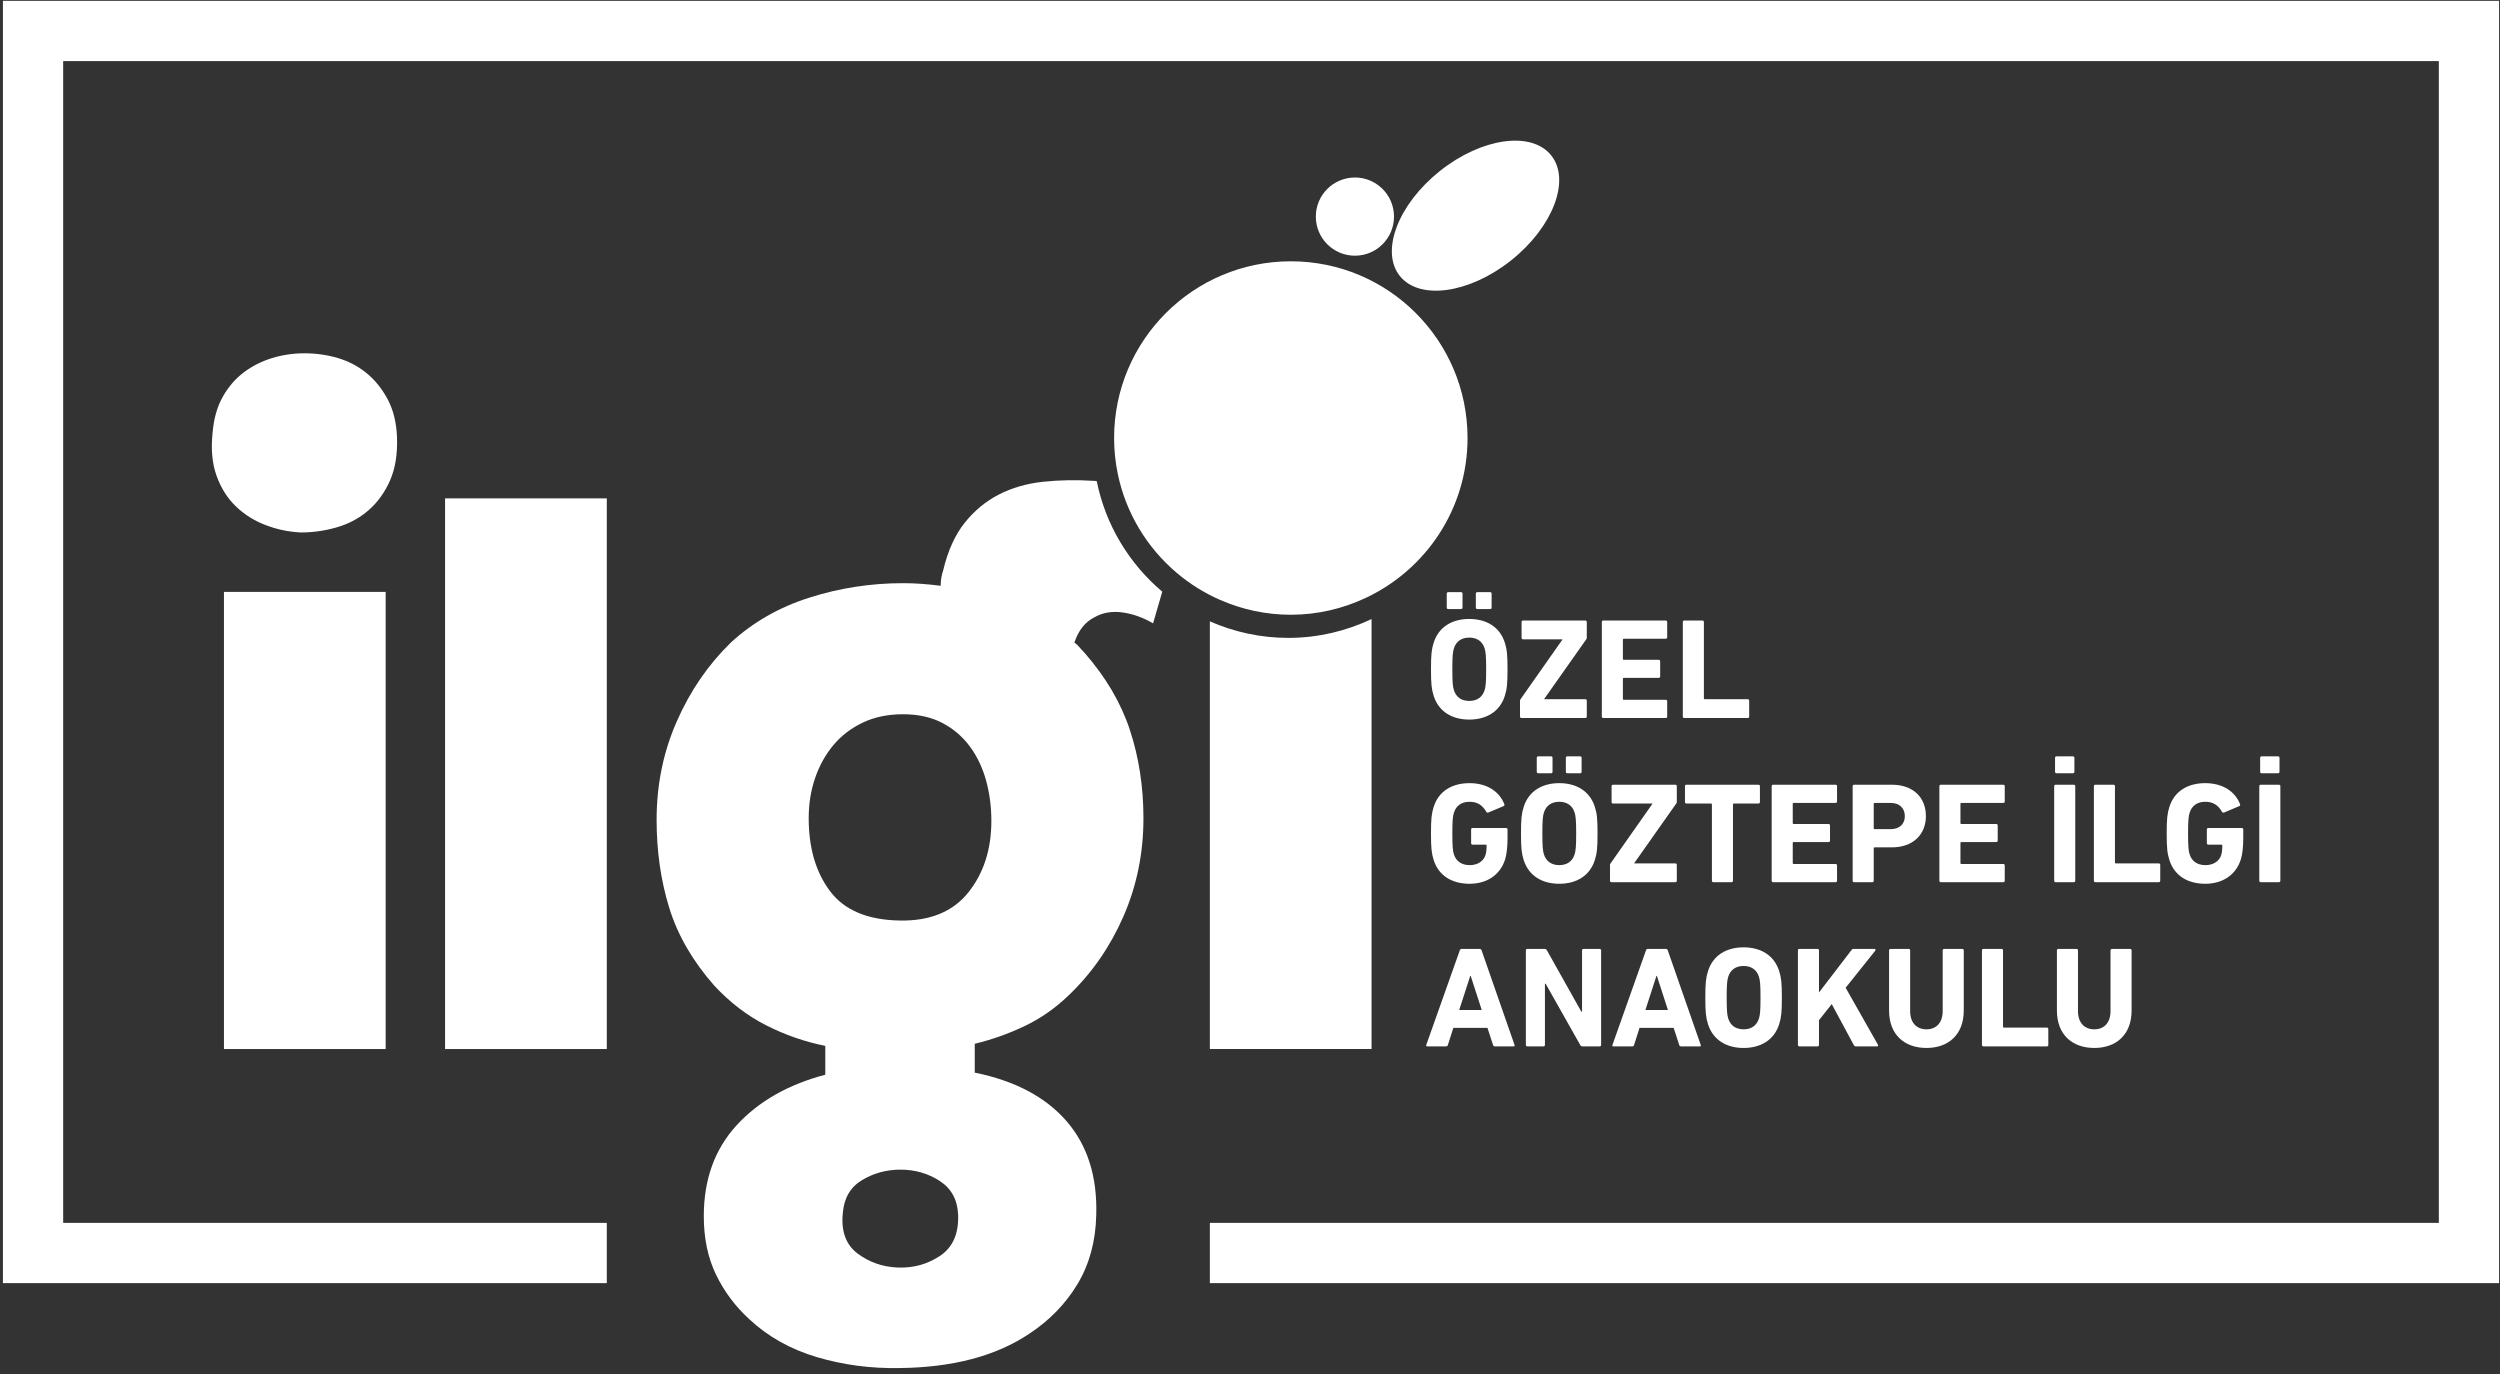 <?xml version="1.0" encoding="utf-8"?>
<!-- Generator: Adobe Illustrator 15.0.0, SVG Export Plug-In . SVG Version: 6.00 Build 0)  -->
<!DOCTYPE svg PUBLIC "-//W3C//DTD SVG 1.1//EN" "http://www.w3.org/Graphics/SVG/1.1/DTD/svg11.dtd">
<svg version="1.1" id="Layer_1" xmlns="http://www.w3.org/2000/svg" xmlns:xlink="http://www.w3.org/1999/xlink" x="0px" y="0px"
	 width="1016.95px" height="559.081px" viewBox="0 0 1016.95 559.081" enable-background="new 0 0 1016.95 559.081"
	 xml:space="preserve">
<rect x="0" y="0" width="1016.95" height="559.081" fill="#333333" stroke="none"/>
<polyline fill="none" stroke="#FFFFFF" stroke-width="24.508" stroke-miterlimit="10" points="246.832,509.697 13.443,509.697 
	13.443,12.597 1004.32,12.597 1004.32,509.697 492.145,509.697 "/>
<rect x="91.098" y="240.771" fill="#FFFFFF" width="65.774" height="185.952"/>
<g>
	<path fill="#FFFFFF" d="M149.238,151.884c-3.438-2.841-7.351-4.915-11.736-6.224c-4.392-1.3-8.951-1.948-13.695-1.948
		c-4.504,0-8.885,0.648-13.149,1.948c-4.265,1.309-8.123,3.265-11.555,5.866c-3.445,2.612-6.282,5.929-8.533,9.958
		c-2.256,4.03-3.627,8.887-4.093,14.583c-0.708,6.631-0.172,12.445,1.6,17.421c1.785,4.976,4.383,9.123,7.823,12.443
		c3.431,3.32,7.469,5.865,12.084,7.634c4.633,1.786,9.422,2.798,14.404,3.028c4.973,0,9.894-0.705,14.76-2.135
		c4.855-1.413,9.124-3.727,12.795-6.927c3.67-3.198,6.578-7.229,8.717-12.089c2.125-4.858,3.076-10.733,2.834-17.604
		c-0.235-5.924-1.485-11.02-3.729-15.28C155.506,158.284,152.673,154.728,149.238,151.884"/>
	<rect x="181.047" y="202.729" fill="#FFFFFF" width="65.786" height="223.994"/>
	<path fill="#FFFFFF" d="M492.146,252.759v173.964h65.775V251.825c-10.283,4.858-21.734,7.656-33.857,7.656
		C512.705,259.481,501.917,257.047,492.146,252.759"/>
	<path fill="#FFFFFF" d="M445.224,251.083c3.314-1.896,7.109-2.543,11.366-1.962c4.277,0.601,8.422,2.089,12.454,4.444l3.746-12.884
		c-13.429-11.357-23.055-27.058-26.653-44.965c-0.296-0.027-0.627-0.081-0.913-0.102c-7.359-0.471-14.347-0.347-20.973,0.367
		c-6.643,0.72-12.632,2.45-17.963,5.201c-5.336,2.749-9.95,6.575-13.869,11.472c-3.9,4.899-6.811,11.293-8.712,19.188
		c-0.711,2.146-1.055,4.296-1.055,6.446c-5.46-0.717-10.554-1.069-15.299-1.069c-13.04,0-25.713,1.947-38.034,5.86
		c-12.326,3.906-23.006,10.007-32.008,18.285c-9.244,9.004-16.588,19.716-22.036,32.144c-5.461,12.434-8.177,25.752-8.177,39.957
		c0,12.783,1.71,24.746,5.153,35.871c3.437,11.125,9.546,21.654,18.311,31.601c6.392,6.87,13.445,12.264,21.156,16.163
		c7.699,3.915,15.698,6.676,23.994,8.341v11.723c-15.174,4.025-27.197,10.885-36.092,20.602
		c-8.88,9.707-13.327,22.008-13.327,36.938c0,9.001,1.651,16.927,4.977,23.793c3.322,6.877,7.821,12.901,13.513,18.108
		c7.587,7.105,16.769,12.249,27.545,15.453c10.789,3.188,21.985,4.666,33.607,4.431c21.565-0.226,39.111-4.866,52.621-13.864
		c8.296-5.442,14.876-12.2,19.732-20.259c4.85-8.06,7.407-17.427,7.644-28.087c0.479-15.646-3.559-28.39-12.087-38.224
		c-8.535-9.833-20.978-16.421-37.335-19.735v-11.734c6.87-1.654,13.57-4.022,20.096-7.112c6.514-3.07,12.494-7.221,17.95-12.438
		c9.475-9.016,16.939-19.739,22.399-32.179c5.451-12.442,8.179-25.78,8.179-39.997c0-12.796-1.84-24.761-5.515-35.912
		c-3.669-11.141-9.896-21.683-18.668-31.646c-0.707-0.711-1.362-1.419-1.95-2.124c-0.601-0.717-1.25-1.309-1.958-1.784
		C438.695,256.417,441.423,252.978,445.224,251.083 M382.472,510.804c-5.111,3.438-10.85,5.04-17.248,4.809
		c-6.166-0.249-11.625-2.145-16.356-5.684c-4.746-3.561-6.754-9.019-6.042-16.364c0.469-6.163,3.076-10.668,7.816-13.509
		c4.738-2.852,9.961-4.268,15.652-4.268c5.913,0,11.255,1.537,15.999,4.617c4.735,3.089,7.232,7.701,7.461,13.873
		C389.993,501.857,387.563,507.377,382.472,510.804 M393.849,363.077c-6.285,7.825-15.597,11.625-27.914,11.379
		c-13.037-0.236-22.46-4.201-28.264-11.916c-5.809-7.687-8.711-17.598-8.711-29.682c0-5.928,0.886-11.438,2.667-16.531
		c1.775-5.101,4.264-9.539,7.472-13.342c3.194-3.782,7.158-6.808,11.9-9.062c4.739-2.248,10.187-3.381,16.354-3.381
		c6.166,0,11.496,1.19,16.014,3.561c4.492,2.369,8.226,5.57,11.197,9.599c2.952,4.028,5.144,8.651,6.575,13.861
		c1.422,5.222,2.128,10.668,2.128,16.36C403.267,345.537,400.122,355.258,393.849,363.077"/>
	<path fill="#FFFFFF" d="M525.083,106.292c-39.7,0-71.887,32.185-71.887,71.884c0,4.881,0.494,9.642,1.426,14.249
		c3.259,16.187,11.963,30.381,24.108,40.656c5.241,4.427,11.122,8.114,17.498,10.911c8.834,3.887,18.582,6.076,28.854,6.076
		c10.956,0,21.313-2.525,30.609-6.92c24.369-11.503,41.275-36.229,41.275-64.972C596.968,138.477,564.779,106.292,525.083,106.292"
		/>
	<path fill="#FFFFFF" d="M567.055,88.111c0,8.781-7.115,15.904-15.896,15.904c-8.8,0-15.904-7.123-15.904-15.904
		c0-8.779,7.104-15.904,15.904-15.904C559.94,72.208,567.055,79.333,567.055,88.111"/>
	<path fill="#FFFFFF" d="M631.018,63.237c7.997,10.053,0.673,29.173-16.34,42.688c-17.003,13.526-37.295,16.352-45.28,6.308
		c-7.971-10.05-0.66-29.162,16.339-42.69C602.76,56.008,623.036,53.196,631.018,63.237"/>
	<path fill="#FFFFFF" d="M583.203,283.09c-0.874-2.74-1.106-4.956-1.106-10.845c0-5.888,0.232-8.104,1.106-10.844
		c2.041-6.414,7.522-9.621,14.46-9.621c6.938,0,12.419,3.207,14.459,9.621c0.875,2.74,1.109,4.956,1.109,10.844
		c0,5.889-0.234,8.105-1.109,10.845c-2.04,6.413-7.521,9.62-14.459,9.62C590.725,292.71,585.244,289.503,583.203,283.09
		 M589.091,247.758c-0.35,0-0.583-0.233-0.583-0.583v-5.714c0-0.35,0.233-0.583,0.583-0.583h5.248c0.351,0,0.583,0.233,0.583,0.583
		v5.714c0,0.35-0.232,0.583-0.583,0.583H589.091z M603.902,280.758c0.466-1.399,0.641-3.323,0.641-8.513
		c0-5.189-0.175-7.113-0.641-8.512c-0.875-2.741-2.974-4.372-6.239-4.372c-3.265,0-5.364,1.631-6.238,4.372
		c-0.467,1.399-0.642,3.323-0.642,8.512c0,5.19,0.175,7.114,0.642,8.513c0.874,2.74,2.974,4.372,6.238,4.372
		C600.928,285.13,603.027,283.498,603.902,280.758 M600.928,247.758c-0.351,0-0.584-0.233-0.584-0.583v-5.714
		c0-0.35,0.233-0.583,0.584-0.583h5.246c0.352,0,0.583,0.233,0.583,0.583v5.714c0,0.35-0.231,0.583-0.583,0.583H600.928z"/>
	<path fill="#FFFFFF" d="M618.885,292.068c-0.35,0-0.582-0.233-0.582-0.583v-6.413c0-0.233,0.059-0.408,0.175-0.583l17.083-24.314
		v-0.116h-16.033c-0.35,0-0.583-0.233-0.583-0.583v-6.471c0-0.35,0.233-0.583,0.583-0.583h25.362c0.35,0,0.583,0.233,0.583,0.583
		v6.413c0,0.233-0.06,0.408-0.176,0.583l-17.141,24.312v0.117h16.733c0.35,0,0.583,0.234,0.583,0.583v6.472
		c0,0.35-0.233,0.583-0.583,0.583H618.885z"/>
	<path fill="#FFFFFF" d="M651.594,253.005c0-0.35,0.233-0.583,0.583-0.583h25.421c0.351,0,0.583,0.233,0.583,0.583v6.238
		c0,0.35-0.232,0.583-0.583,0.583h-17.083c-0.233,0-0.351,0.117-0.351,0.35v7.871c0,0.233,0.117,0.351,0.351,0.351h14.226
		c0.35,0,0.583,0.232,0.583,0.583v6.179c0,0.35-0.233,0.583-0.583,0.583h-14.226c-0.233,0-0.351,0.117-0.351,0.35v8.221
		c0,0.233,0.117,0.35,0.351,0.35h17.083c0.351,0,0.583,0.234,0.583,0.583v6.238c0,0.35-0.232,0.583-0.583,0.583h-25.421
		c-0.35,0-0.583-0.233-0.583-0.583V253.005z"/>
	<path fill="#FFFFFF" d="M684.536,253.005c0-0.35,0.233-0.583,0.583-0.583h7.404c0.351,0,0.583,0.233,0.583,0.583v31.076
		c0,0.233,0.117,0.35,0.351,0.35h17.49c0.351,0,0.583,0.233,0.583,0.583v6.472c0,0.35-0.232,0.583-0.583,0.583h-25.828
		c-0.35,0-0.583-0.233-0.583-0.583V253.005z"/>
	<path fill="#FFFFFF" d="M582.096,339.034c0-5.889,0.232-8.104,1.106-10.845c2.041-6.413,7.522-9.62,14.577-9.62
		c7.404,0,12.244,3.673,14.109,8.454c0.175,0.35,0.116,0.7-0.232,0.875l-6.24,2.623c-0.408,0.117-0.699,0-0.815-0.291
		c-1.574-2.683-3.557-4.081-6.821-4.081c-3.382,0-5.481,1.69-6.355,4.431c-0.467,1.399-0.641,3.266-0.641,8.454
		c0,5.189,0.174,7.113,0.641,8.513c0.874,2.74,3.031,4.372,6.473,4.372c2.972,0,5.538-1.457,6.354-4.081
		c0.292-0.991,0.467-2.216,0.467-3.906c0-0.233-0.116-0.35-0.35-0.35h-5.364c-0.349,0-0.583-0.233-0.583-0.583v-5.598
		c0-0.35,0.234-0.583,0.583-0.583h13.644c0.35,0,0.584,0.233,0.584,0.583v3.266c0,3.498-0.292,6.764-0.991,8.92
		c-1.983,6.355-7.463,9.912-14.46,9.912c-7.055,0-12.536-3.207-14.577-9.62C582.329,347.139,582.096,344.923,582.096,339.034"/>
	<path fill="#FFFFFF" d="M619.818,349.879c-0.874-2.74-1.106-4.956-1.106-10.845s0.232-8.104,1.106-10.845
		c2.041-6.413,7.522-9.62,14.46-9.62c6.938,0,12.419,3.207,14.459,9.62c0.875,2.74,1.109,4.956,1.109,10.845
		s-0.234,8.104-1.109,10.845c-2.04,6.413-7.521,9.62-14.459,9.62C627.34,359.499,621.859,356.292,619.818,349.879 M625.707,314.547
		c-0.35,0-0.583-0.233-0.583-0.583v-5.714c0-0.35,0.233-0.583,0.583-0.583h5.248c0.351,0,0.583,0.233,0.583,0.583v5.714
		c0,0.35-0.232,0.583-0.583,0.583H625.707z M640.517,347.547c0.466-1.399,0.641-3.323,0.641-8.513s-0.175-7.113-0.641-8.513
		c-0.875-2.74-2.974-4.371-6.239-4.371c-3.265,0-5.364,1.631-6.238,4.371c-0.467,1.399-0.642,3.323-0.642,8.513
		s0.175,7.113,0.642,8.513c0.874,2.74,2.974,4.372,6.238,4.372C637.543,351.919,639.642,350.287,640.517,347.547 M637.543,314.547
		c-0.351,0-0.584-0.233-0.584-0.583v-5.714c0-0.35,0.233-0.583,0.584-0.583h5.246c0.352,0,0.583,0.233,0.583,0.583v5.714
		c0,0.35-0.231,0.583-0.583,0.583H637.543z"/>
	<path fill="#FFFFFF" d="M655.5,358.857c-0.35,0-0.582-0.233-0.582-0.583v-6.413c0-0.232,0.059-0.408,0.175-0.583l17.083-24.313
		v-0.116h-16.033c-0.35,0-0.583-0.233-0.583-0.583v-6.472c0-0.35,0.233-0.583,0.583-0.583h25.362c0.35,0,0.583,0.233,0.583,0.583
		v6.413c0,0.233-0.06,0.408-0.176,0.583l-17.141,24.313v0.117h16.733c0.35,0,0.583,0.233,0.583,0.583v6.472
		c0,0.35-0.233,0.583-0.583,0.583H655.5z"/>
	<path fill="#FFFFFF" d="M696.955,358.857c-0.351,0-0.583-0.233-0.583-0.583v-31.076c0-0.233-0.116-0.35-0.351-0.35h-10.028
		c-0.35,0-0.582-0.233-0.582-0.583v-6.472c0-0.35,0.232-0.583,0.582-0.583h29.327c0.351,0,0.583,0.233,0.583,0.583v6.472
		c0,0.35-0.232,0.583-0.583,0.583h-10.027c-0.234,0-0.351,0.116-0.351,0.35v31.076c0,0.35-0.232,0.583-0.584,0.583H696.955z"/>
	<path fill="#FFFFFF" d="M720.684,319.794c0-0.35,0.233-0.583,0.583-0.583h25.421c0.351,0,0.583,0.233,0.583,0.583v6.238
		c0,0.35-0.232,0.583-0.583,0.583h-17.083c-0.233,0-0.351,0.117-0.351,0.35v7.871c0,0.233,0.117,0.351,0.351,0.351h14.226
		c0.35,0,0.583,0.232,0.583,0.583v6.18c0,0.35-0.233,0.583-0.583,0.583h-14.226c-0.233,0-0.351,0.116-0.351,0.35v8.221
		c0,0.233,0.117,0.351,0.351,0.351h17.083c0.351,0,0.583,0.233,0.583,0.583v6.237c0,0.351-0.232,0.584-0.583,0.584h-25.421
		c-0.35,0-0.583-0.233-0.583-0.584V319.794z"/>
	<path fill="#FFFFFF" d="M754.208,358.857c-0.349,0-0.583-0.232-0.583-0.583v-38.48c0-0.35,0.234-0.583,0.583-0.583H769.6
		c8.63,0,13.818,5.188,13.818,12.769c0,7.463-5.247,12.71-13.818,12.71h-7.055c-0.232,0-0.349,0.117-0.349,0.35v13.235
		c0,0.351-0.234,0.583-0.583,0.583H754.208z M774.848,331.979c0-3.207-2.156-5.364-5.771-5.364h-6.531
		c-0.232,0-0.349,0.117-0.349,0.35v9.971c0,0.232,0.116,0.35,0.349,0.35h6.531C772.692,337.285,774.848,335.187,774.848,331.979"/>
	<path fill="#FFFFFF" d="M788.9,319.794c0-0.35,0.233-0.583,0.583-0.583h25.42c0.352,0,0.584,0.233,0.584,0.583v6.238
		c0,0.35-0.232,0.583-0.584,0.583h-17.082c-0.233,0-0.351,0.117-0.351,0.35v7.871c0,0.233,0.117,0.351,0.351,0.351h14.226
		c0.35,0,0.583,0.232,0.583,0.583v6.18c0,0.35-0.233,0.583-0.583,0.583h-14.226c-0.233,0-0.351,0.116-0.351,0.35v8.221
		c0,0.233,0.117,0.351,0.351,0.351h17.082c0.352,0,0.584,0.233,0.584,0.583v6.237c0,0.351-0.232,0.584-0.584,0.584h-25.42
		c-0.35,0-0.583-0.233-0.583-0.584V319.794z"/>
	<path fill="#FFFFFF" d="M835.601,319.794c0-0.35,0.234-0.583,0.583-0.583h7.405c0.349,0,0.583,0.233,0.583,0.583v38.481
		c0,0.349-0.234,0.582-0.583,0.582h-7.405c-0.349,0-0.583-0.233-0.583-0.582V319.794z M836.534,314.547
		c-0.35,0-0.583-0.233-0.583-0.583v-5.714c0-0.35,0.233-0.583,0.583-0.583h6.705c0.351,0,0.583,0.233,0.583,0.583v5.714
		c0,0.35-0.232,0.583-0.583,0.583H836.534z"/>
	<path fill="#FFFFFF" d="M851.752,319.794c0-0.35,0.232-0.583,0.582-0.583h7.404c0.351,0,0.583,0.233,0.583,0.583v31.076
		c0,0.232,0.117,0.35,0.351,0.35h17.49c0.351,0,0.583,0.233,0.583,0.583v6.471c0,0.351-0.232,0.584-0.583,0.584h-25.828
		c-0.35,0-0.582-0.233-0.582-0.584V319.794z"/>
	<path fill="#FFFFFF" d="M881.37,339.034c0-5.889,0.233-8.104,1.107-10.845c2.041-6.413,7.522-9.62,14.577-9.62
		c7.404,0,12.244,3.673,14.108,8.454c0.176,0.35,0.117,0.7-0.231,0.875l-6.24,2.623c-0.408,0.117-0.699,0-0.815-0.291
		c-1.574-2.683-3.557-4.081-6.821-4.081c-3.382,0-5.481,1.69-6.355,4.431c-0.467,1.399-0.641,3.266-0.641,8.454
		c0,5.189,0.174,7.113,0.641,8.513c0.874,2.74,3.031,4.372,6.473,4.372c2.972,0,5.538-1.457,6.354-4.081
		c0.292-0.991,0.467-2.216,0.467-3.906c0-0.233-0.116-0.35-0.35-0.35h-5.364c-0.349,0-0.583-0.233-0.583-0.583v-5.598
		c0-0.35,0.234-0.583,0.583-0.583h13.644c0.35,0,0.584,0.233,0.584,0.583v3.266c0,3.498-0.292,6.764-0.991,8.92
		c-1.983,6.355-7.463,9.912-14.46,9.912c-7.055,0-12.536-3.207-14.577-9.62C881.603,347.139,881.37,344.923,881.37,339.034"/>
	<path fill="#FFFFFF" d="M919.035,319.794c0-0.35,0.234-0.583,0.583-0.583h7.405c0.349,0,0.583,0.233,0.583,0.583v38.481
		c0,0.349-0.234,0.582-0.583,0.582h-7.405c-0.349,0-0.583-0.233-0.583-0.582V319.794z M919.967,314.547
		c-0.35,0-0.582-0.233-0.582-0.583v-5.714c0-0.35,0.232-0.583,0.582-0.583h6.705c0.351,0,0.583,0.233,0.583,0.583v5.714
		c0,0.35-0.232,0.583-0.583,0.583H919.967z"/>
	<path fill="#FFFFFF" d="M593.814,386.583c0.117-0.35,0.352-0.583,0.76-0.583h7.346c0.408,0,0.641,0.233,0.757,0.583l13.411,38.48
		c0.116,0.35,0,0.583-0.409,0.583h-7.579c-0.408,0-0.641-0.175-0.759-0.583l-2.273-6.938h-13.876l-2.216,6.938
		c-0.116,0.408-0.349,0.583-0.758,0.583h-7.637c-0.408,0-0.526-0.233-0.408-0.583L593.814,386.583z M602.735,410.837l-4.488-13.876
		h-0.175l-4.489,13.876H602.735z"/>
	<path fill="#FFFFFF" d="M620.694,386.583c0-0.35,0.232-0.583,0.582-0.583h6.996c0.408,0,0.759,0.175,0.991,0.583l13.993,24.954
		h0.291v-24.954c0-0.35,0.234-0.583,0.583-0.583h6.589c0.35,0,0.583,0.233,0.583,0.583v38.48c0,0.35-0.233,0.583-0.583,0.583h-6.938
		c-0.467,0-0.759-0.175-0.991-0.583l-14.051-24.896h-0.292v24.896c0,0.35-0.233,0.583-0.583,0.583h-6.589
		c-0.35,0-0.582-0.233-0.582-0.583V386.583z"/>
	<path fill="#FFFFFF" d="M669.552,386.583c0.117-0.35,0.352-0.583,0.76-0.583h7.346c0.408,0,0.641,0.233,0.757,0.583l13.411,38.48
		c0.116,0.35,0,0.583-0.409,0.583h-7.579c-0.408,0-0.641-0.175-0.759-0.583l-2.273-6.938h-13.876l-2.216,6.938
		c-0.116,0.408-0.349,0.583-0.758,0.583h-7.637c-0.408,0-0.526-0.233-0.408-0.583L669.552,386.583z M678.473,410.837l-4.488-13.876
		h-0.175l-4.489,13.876H678.473z"/>
	<path fill="#FFFFFF" d="M694.799,416.668c-0.874-2.74-1.108-4.956-1.108-10.845s0.234-8.104,1.108-10.845
		c2.041-6.414,7.521-9.621,14.46-9.621c6.937,0,12.419,3.207,14.459,9.621c0.875,2.74,1.107,4.956,1.107,10.845
		s-0.232,8.104-1.107,10.845c-2.04,6.413-7.522,9.62-14.459,9.62C702.32,426.288,696.84,423.081,694.799,416.668 M715.497,414.336
		c0.468-1.399,0.643-3.323,0.643-8.513s-0.175-7.113-0.643-8.513c-0.875-2.74-2.974-4.372-6.237-4.372
		c-3.267,0-5.365,1.632-6.239,4.372c-0.466,1.399-0.641,3.323-0.641,8.513s0.175,7.113,0.641,8.513
		c0.874,2.74,2.973,4.372,6.239,4.372C712.523,418.708,714.622,417.076,715.497,414.336"/>
	<path fill="#FFFFFF" d="M731.356,386.583c0-0.35,0.233-0.583,0.583-0.583h7.404c0.351,0,0.583,0.233,0.583,0.583v17.142
		l13.177-17.2c0.291-0.408,0.524-0.524,0.991-0.524h8.454c0.351,0,0.525,0.408,0.234,0.758L750.771,401.8l13.118,23.147
		c0.234,0.407,0.06,0.699-0.349,0.699h-8.572c-0.466,0-0.64-0.116-0.874-0.524l-8.978-16.675l-5.19,6.529v10.087
		c0,0.35-0.232,0.583-0.583,0.583h-7.404c-0.35,0-0.583-0.233-0.583-0.583V386.583z"/>
	<path fill="#FFFFFF" d="M768.438,411.07v-24.487c0-0.35,0.232-0.583,0.583-0.583h7.404c0.351,0,0.583,0.233,0.583,0.583v24.721
		c0,4.723,2.624,7.404,6.647,7.404c3.965,0,6.589-2.682,6.589-7.404v-24.721c0-0.35,0.231-0.583,0.583-0.583h7.403
		c0.351,0,0.584,0.233,0.584,0.583v24.487c0,9.854-6.298,15.218-15.159,15.218C774.736,426.288,768.438,420.924,768.438,411.07"/>
	<path fill="#FFFFFF" d="M806.219,386.583c0-0.35,0.232-0.583,0.582-0.583h7.404c0.351,0,0.583,0.233,0.583,0.583v31.076
		c0,0.232,0.117,0.35,0.351,0.35h17.49c0.351,0,0.583,0.233,0.583,0.583v6.472c0,0.35-0.232,0.583-0.583,0.583h-25.828
		c-0.35,0-0.582-0.233-0.582-0.583V386.583z"/>
	<path fill="#FFFFFF" d="M836.712,411.07v-24.487c0-0.35,0.232-0.583,0.583-0.583h7.404c0.35,0,0.583,0.233,0.583,0.583v24.721
		c0,4.723,2.624,7.404,6.647,7.404c3.965,0,6.589-2.682,6.589-7.404v-24.721c0-0.35,0.231-0.583,0.583-0.583h7.403
		c0.351,0,0.583,0.233,0.583,0.583v24.487c0,9.854-6.297,15.218-15.158,15.218C843.01,426.288,836.712,420.924,836.712,411.07"/>
</g>
</svg>
